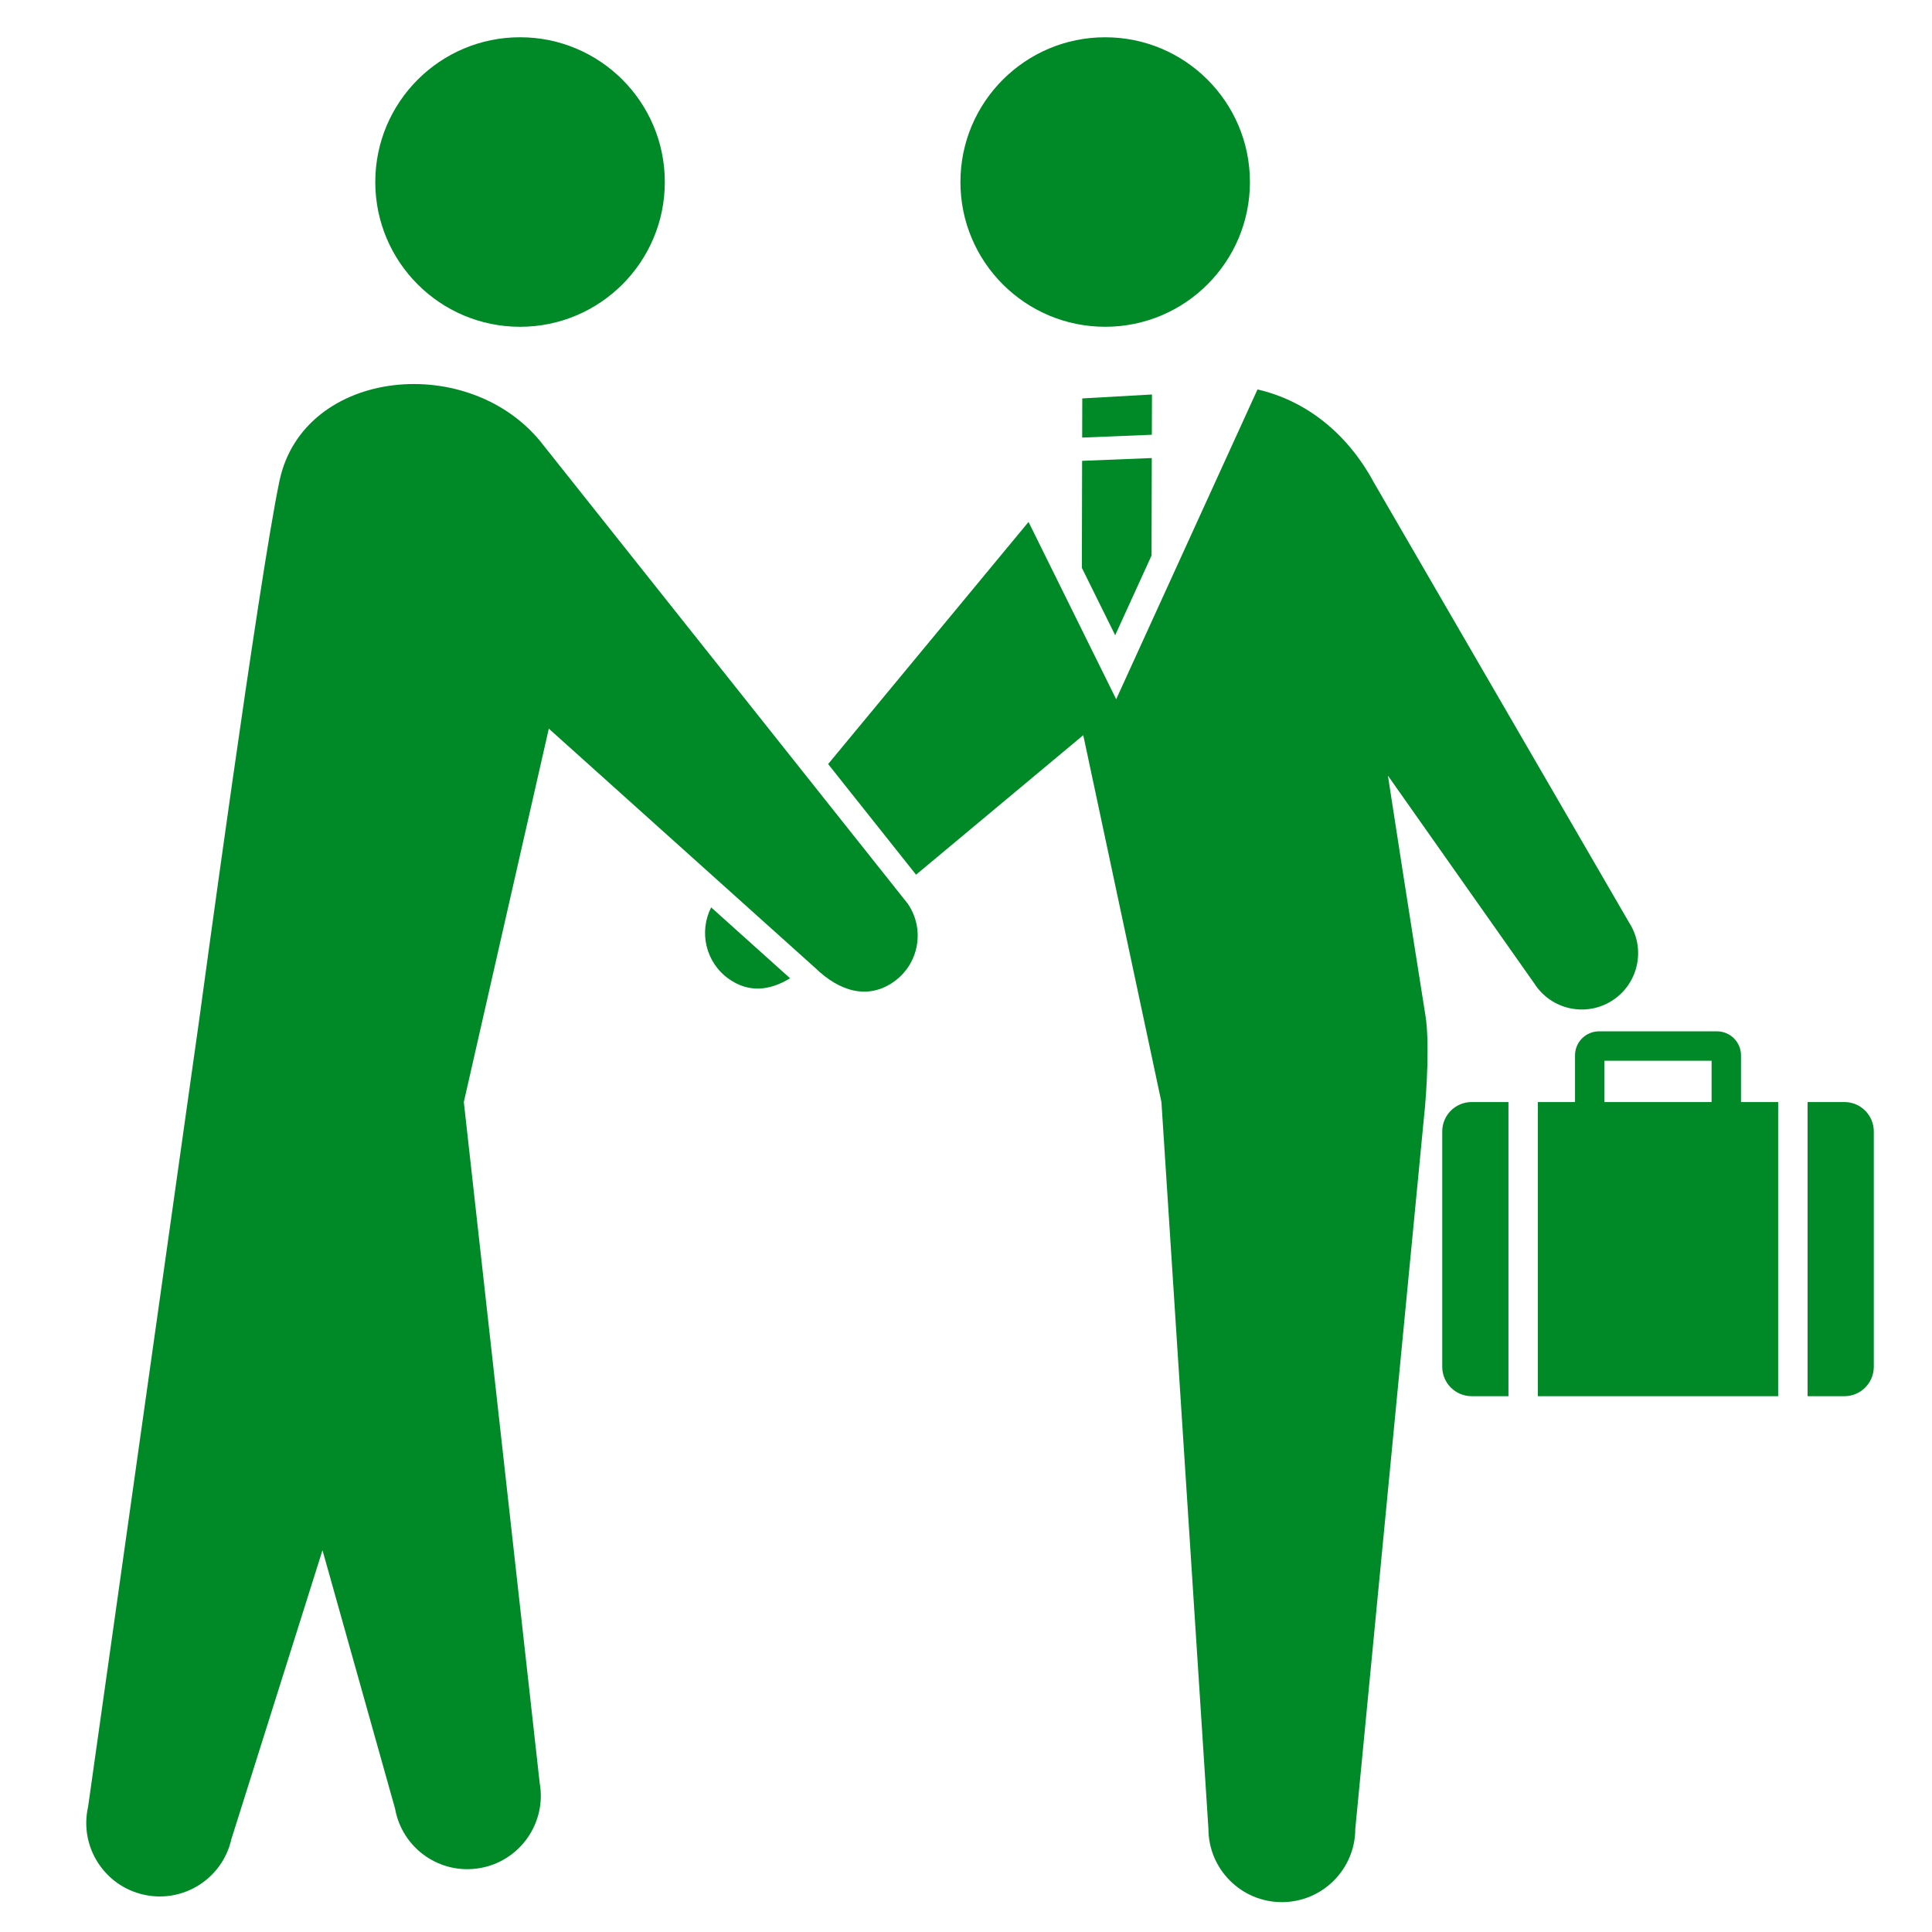 <?xml version="1.0" encoding="utf-8"?>
<!-- Generator: Adobe Illustrator 14.0.0, SVG Export Plug-In . SVG Version: 6.00 Build 43363)  -->
<!DOCTYPE svg PUBLIC "-//W3C//DTD SVG 1.1//EN" "http://www.w3.org/Graphics/SVG/1.1/DTD/svg11.dtd">
<svg version="1.1" id="レイヤー_1" xmlns="http://www.w3.org/2000/svg" xmlns:xlink="http://www.w3.org/1999/xlink" x="0px"
	 y="0px" width="130px" height="130px" viewBox="0 0 130 130" enable-background="new 0 0 130 130" xml:space="preserve">
<g>
	<g>
		<circle fill="#008927" cx="34.993" cy="12.248" r="9.741"/>
		<path fill="#008927" d="M61.072,60.796L36.598,30c-4.84-6.38-16.17-5.28-17.789,2.344c-1.377,6.488-5.365,35.981-5.365,35.981
			c-0.016,0.104-0.031,0.215-0.045,0.33l-7.471,52.918c-0.604,2.66,1.064,5.307,3.727,5.912c2.66,0.604,5.309-1.064,5.912-3.727
			l6.133-19.447l4.883,17.387c0.477,2.686,3.041,4.477,5.729,3.998c2.688-0.477,4.479-3.043,4.002-5.729l-5.104-45.813l5.719-25.125
			l17.92,16.096c1.668,1.616,3.555,2.143,5.275,0.948C61.84,64.876,62.266,62.515,61.072,60.796z"/>
		<circle fill="#008927" cx="74.365" cy="12.248" r="9.74"/>
		<g>
			<path fill="#008927" d="M103.479,93.947h16.17V74.154h-2.501v-3.143c0-0.891-0.726-1.615-1.616-1.615h-7.936
				c-0.892,0-1.616,0.725-1.616,1.615v3.143h-2.501V93.947z M107.961,71.377h7.208v2.777h-7.208V71.377z"/>
			<path fill="#008927" d="M101.5,74.154h-2.476c-1.093,0-1.979,0.887-1.979,1.98v15.832c0,1.094,0.887,1.98,1.979,1.98h2.476
				V74.154z"/>
			<path fill="#008927" d="M124.104,74.154h-2.475v19.793h2.475c1.094,0,1.98-0.887,1.98-1.98V76.135
				C126.085,75.041,125.198,74.154,124.104,74.154z"/>
		</g>
		<path fill="#008927" d="M47.852,61.056c-0.838,1.649-0.369,3.705,1.182,4.808c1.338,0.947,2.738,0.81,4.129-0.038L47.852,61.056z"
			/>
	</g>
	<g>
		<path fill="#008927" d="M109.627,62.091l-9.814-16.92l-7.36-12.691c-1.901-3.527-4.776-5.572-7.839-6.275l-9.508,20.845
			l-5.898-11.931L55.723,51.412l5.916,7.445l11.251-9.388l5.26,24.685l3.162,48.895c0,2.729,2.214,4.941,4.942,4.941
			s4.941-2.213,4.941-4.941l4.608-47.74c0.22-1.98,0.385-5.334,0.11-6.984c0,0-1.231-7.719-2.523-16.133l9.854,13.989
			c1.128,1.764,3.473,2.277,5.235,1.148S110.757,63.854,109.627,62.091z"/>
		<polygon fill="#008927" points="77.505,29.253 77.513,26.544 72.824,26.808 72.817,29.444 		"/>
		<polygon fill="#008927" points="75.038,42.744 77.484,37.382 77.501,30.82 72.813,31.009 72.796,38.208 		"/>
	</g>
</g>
</svg>
